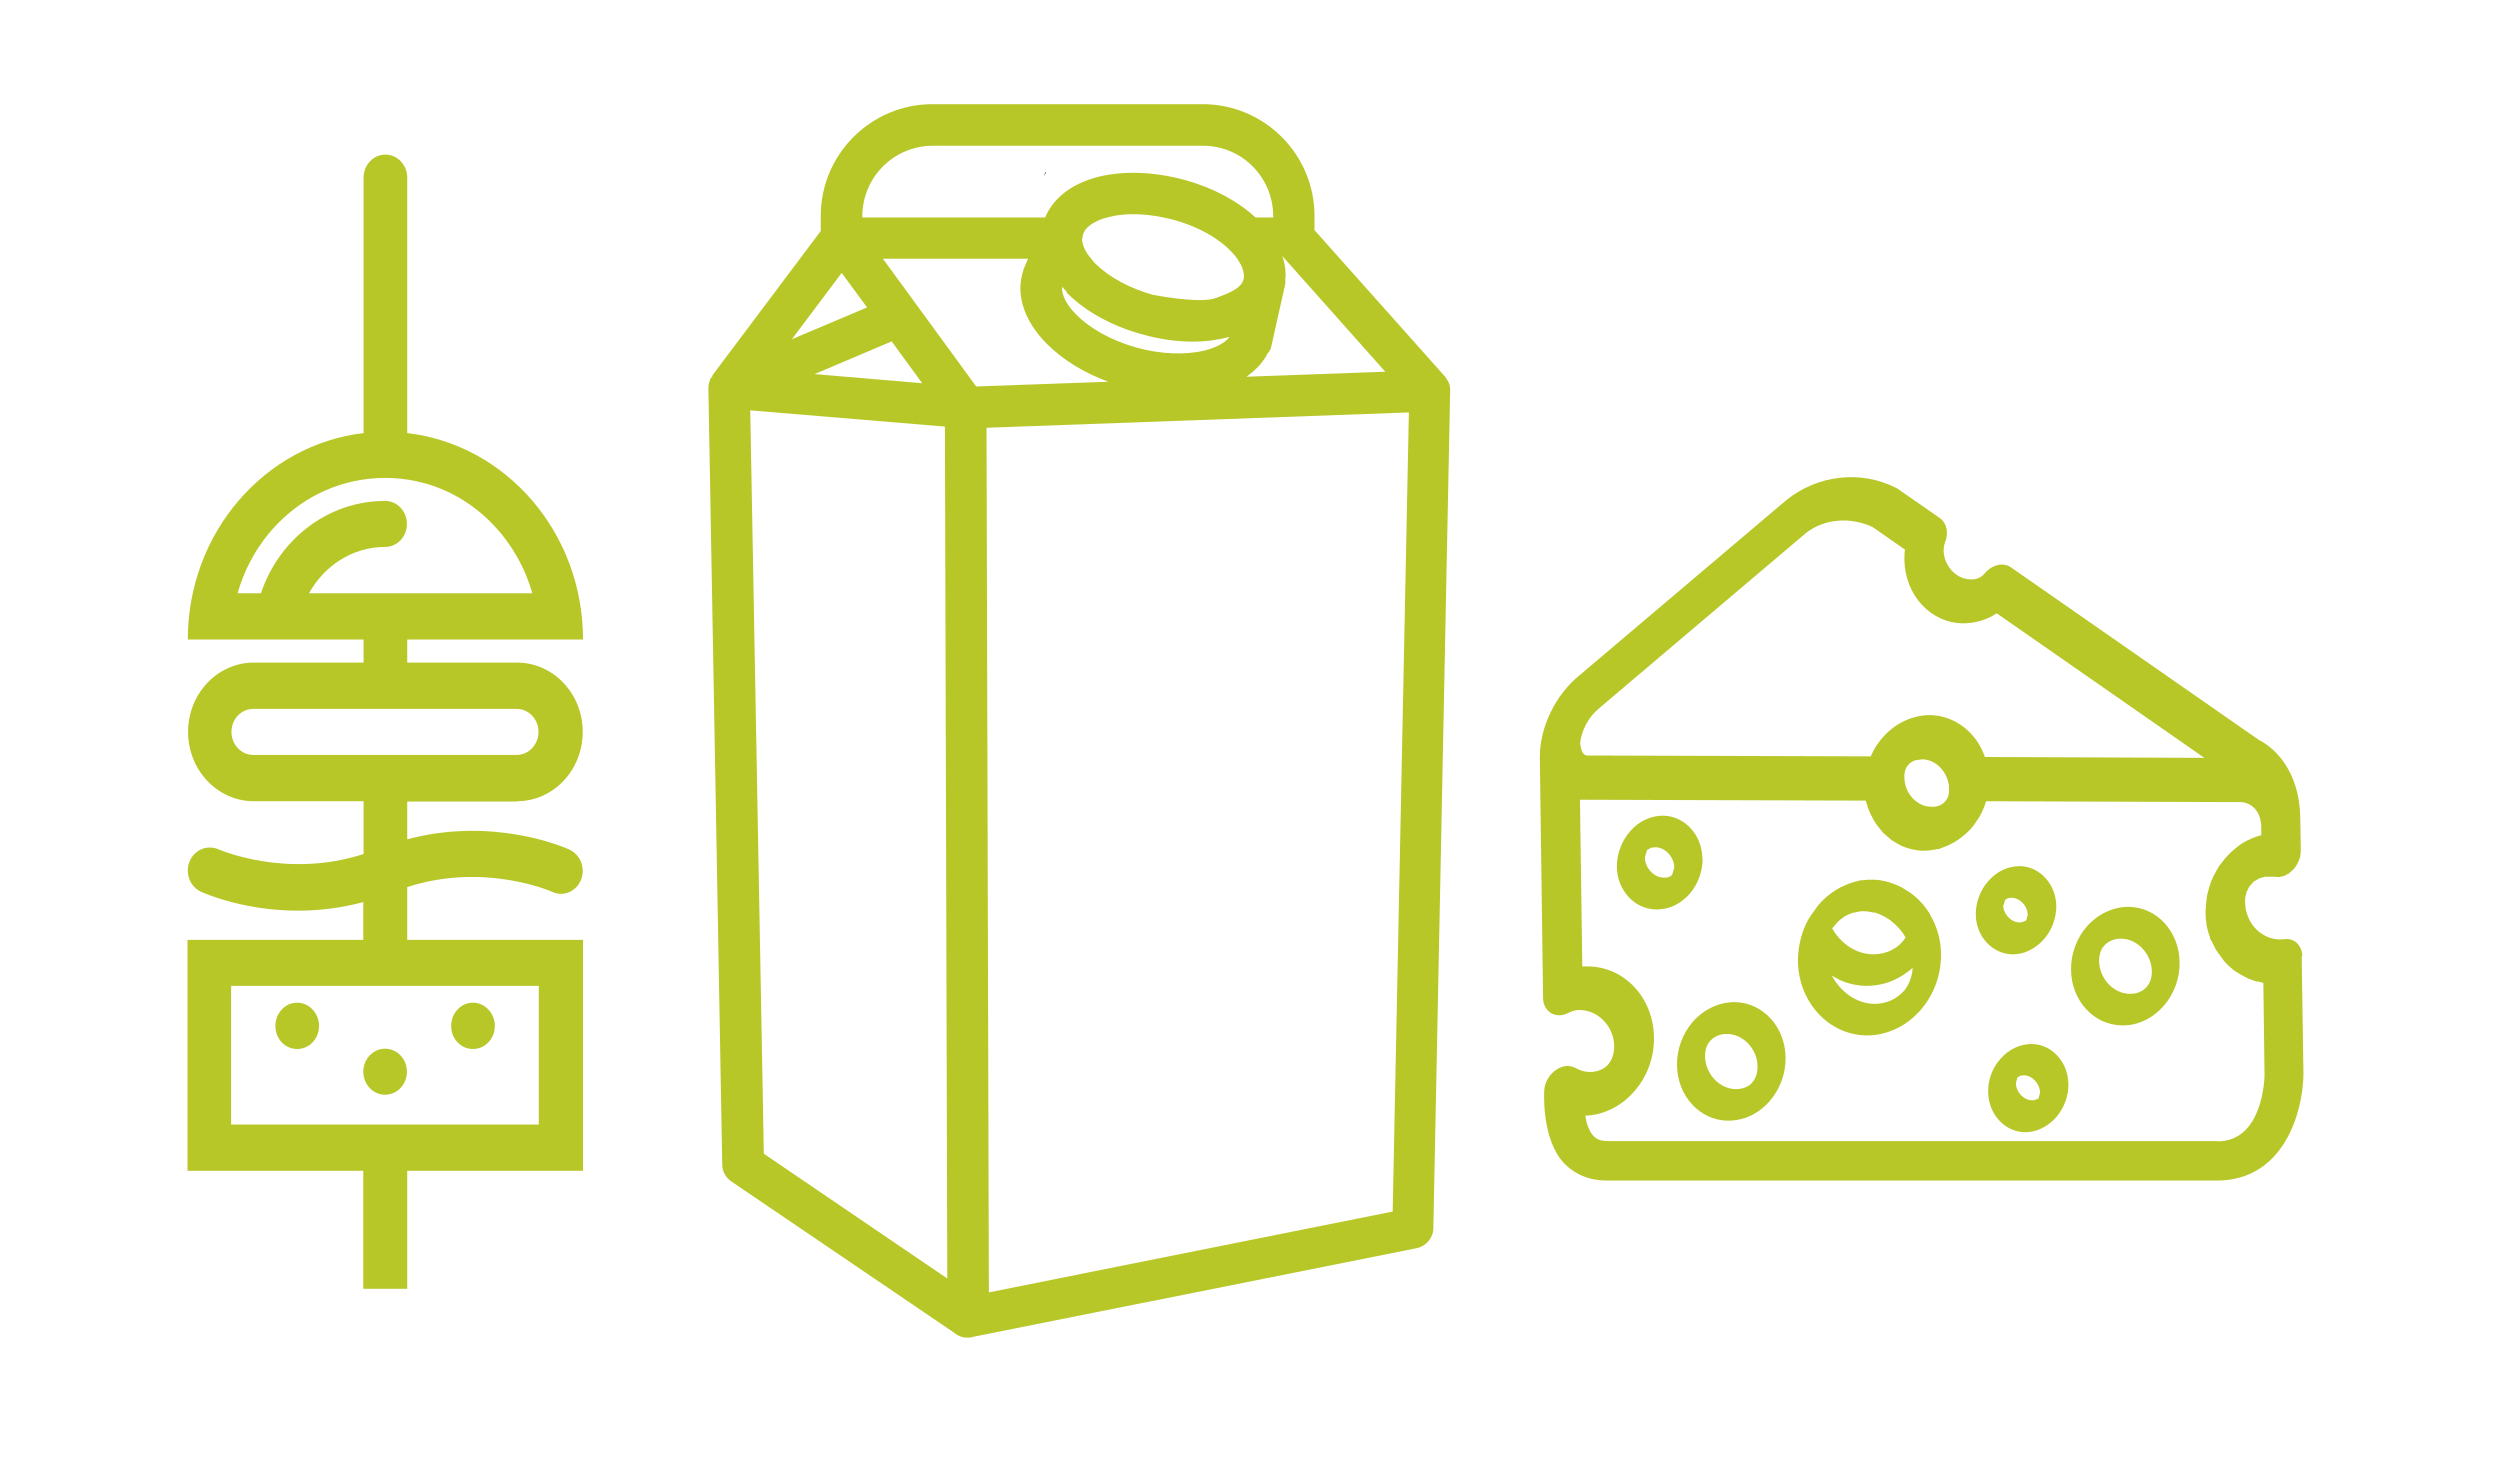 <svg width="120" height="70" viewBox="0 0 120 70" fill="none" xmlns="http://www.w3.org/2000/svg">
<g id="Group 1580">
<rect id="Rectangle 804" width="120" height="70" fill="white"/>
<g id="Group 1578">
<path id="Vector" d="M50.212 8.271H50.17L50.113 8.455L50.212 8.271Z" fill="#1C3865"/>
<path id="Vector_2" d="M24.814 38.459C26.555 38.459 27.971 36.972 27.971 35.131C27.971 33.29 26.555 31.804 24.814 31.804H19.547V30.699H27.985C27.985 25.559 24.29 21.34 19.547 20.788V8.526C19.547 7.917 19.08 7.421 18.5 7.421C17.919 7.421 17.452 7.917 17.452 8.526V20.788C12.709 21.34 9.014 25.574 9.014 30.699H17.452V31.804H12.185C10.444 31.804 9.028 33.29 9.028 35.131C9.028 36.972 10.444 38.459 12.185 38.459H17.452V40.993C13.743 42.197 10.529 40.781 10.486 40.767C10.359 40.71 10.218 40.682 10.062 40.682C9.481 40.682 9.014 41.177 9.014 41.786C9.014 42.239 9.269 42.636 9.651 42.806C9.878 42.905 11.732 43.712 14.309 43.712C15.272 43.712 16.32 43.598 17.438 43.301V45.113H9V56.2H17.438V61.864H19.547V56.2H27.985V45.113H19.547V42.579C23.257 41.375 26.471 42.791 26.499 42.806C26.626 42.862 26.768 42.905 26.924 42.905C27.504 42.905 27.971 42.409 27.971 41.8C27.971 41.347 27.716 40.965 27.334 40.781C27.023 40.639 23.653 39.195 19.547 40.285V38.473H24.814V38.459ZM14.833 28.476C15.569 27.145 16.928 26.253 18.486 26.253C19.066 26.253 19.533 25.758 19.533 25.149C19.533 24.54 19.066 24.044 18.486 24.044C15.725 24.044 13.389 25.899 12.525 28.476H11.407C11.747 27.259 12.384 26.126 13.261 25.206C14.649 23.747 16.503 22.94 18.486 22.94C20.468 22.94 22.308 23.747 23.696 25.206C24.573 26.14 25.21 27.259 25.55 28.476H14.819H14.833ZM25.862 47.322V53.977H11.095V47.322H25.862ZM12.157 36.236C11.577 36.236 11.11 35.74 11.11 35.131C11.11 34.522 11.577 34.027 12.157 34.027H24.8C25.38 34.027 25.848 34.522 25.848 35.131C25.848 35.74 25.38 36.236 24.8 36.236H12.157Z" fill="#B7C728"/>
<path id="Vector_3" d="M18.485 50.338C17.905 50.338 17.438 50.834 17.438 51.443C17.438 52.051 17.905 52.547 18.485 52.547C19.066 52.547 19.533 52.051 19.533 51.443C19.533 50.834 19.066 50.338 18.485 50.338Z" fill="#B7C728"/>
<path id="Vector_4" d="M22.704 48.129C22.123 48.129 21.656 48.625 21.656 49.248C21.656 49.871 22.123 50.352 22.704 50.352C23.284 50.352 23.752 49.857 23.752 49.248C23.752 48.639 23.284 48.129 22.704 48.129Z" fill="#B7C728"/>
<path id="Vector_5" d="M14.266 48.129C13.686 48.129 13.219 48.625 13.219 49.248C13.219 49.871 13.686 50.352 14.266 50.352C14.847 50.352 15.314 49.857 15.314 49.248C15.314 48.639 14.847 48.129 14.266 48.129Z" fill="#B7C728"/>
<path id="Vector_6" d="M69.552 18.395L69.509 18.31L69.453 18.211L69.424 18.168L69.368 18.083L63.096 11.046V10.366C63.096 7.407 60.689 5 57.73 5H44.762C41.803 5 39.396 7.407 39.396 10.366V11.088L34.2 18.012V18.055L34.115 18.154L34.059 18.296L34.03 18.395L34.002 18.607L34.667 55.903C34.667 56.228 34.837 56.526 35.106 56.71L45.824 63.988L45.894 64.044L46.022 64.115L46.121 64.157L46.277 64.2H46.447H46.546H46.616L46.687 64.172L68.009 59.91C68.462 59.811 68.801 59.414 68.801 58.947L69.608 18.735C69.608 18.607 69.594 18.48 69.538 18.352L69.552 18.395ZM61.666 12.419L66.494 17.843L59.825 18.083C60.236 17.8 60.576 17.446 60.802 17.05V17.021C60.916 16.908 61.001 16.766 61.029 16.596L61.694 13.623V13.326H61.708C61.723 13.014 61.68 12.717 61.595 12.419L61.553 12.292L61.666 12.419ZM51.954 11.457L51.982 11.273C52.053 11.018 52.279 10.791 52.619 10.635C52.761 10.55 52.931 10.494 53.115 10.451L53.214 10.423C53.568 10.324 53.978 10.281 54.403 10.281C54.884 10.281 55.394 10.338 55.904 10.451C56.045 10.48 56.187 10.508 56.328 10.55C57.872 10.975 58.905 11.74 59.401 12.434L59.585 12.745C59.698 13 59.74 13.241 59.684 13.425C59.585 13.793 59.146 14.02 58.367 14.303C57.589 14.6 55.323 14.147 55.323 14.147C54.219 13.835 53.214 13.297 52.577 12.646H52.563L52.379 12.419C52.081 12.08 51.94 11.74 51.94 11.457H51.954ZM51.189 14.034C52.067 14.926 53.355 15.648 54.814 16.044C55.649 16.285 56.484 16.398 57.249 16.398C57.886 16.398 58.48 16.313 59.019 16.172C58.806 16.455 58.381 16.681 57.829 16.823C56.895 17.05 55.706 17.007 54.545 16.681C53.37 16.356 52.322 15.775 51.657 15.096C51.189 14.628 50.949 14.147 50.977 13.765L51.218 14.02L51.189 14.034ZM41.392 10.38C41.392 8.512 42.907 6.996 44.776 6.996H57.744C59.613 6.996 61.114 8.512 61.114 10.38V10.437H60.264C59.415 9.658 58.254 9.021 56.867 8.639C55.422 8.242 53.95 8.186 52.733 8.483C52.025 8.667 51.43 8.95 50.991 9.333C50.623 9.644 50.34 10.012 50.17 10.437H41.392V10.38ZM40.401 13.099L41.619 14.756L38.009 16.285L40.401 13.099ZM42.808 16.398L44.266 18.395L39.099 17.956L42.808 16.384V16.398ZM36.664 55.379L36.012 19.697L45.356 20.476L45.47 61.368L36.664 55.379ZM42.369 12.419H49.349L49.306 12.519L49.122 12.943V12.972L49.066 13.156C48.782 14.26 49.207 15.45 50.241 16.497C50.991 17.248 52.025 17.899 53.2 18.324L46.857 18.55L42.369 12.405V12.419ZM66.848 58.154L47.466 62.034L47.353 20.533L67.626 19.797L66.848 58.154Z" fill="#B7C728"/>
<path id="Vector_7" d="M83.272 48.101C82.535 48.101 81.813 48.426 81.275 49.021C80.766 49.602 80.482 50.366 80.497 51.131C80.511 52.603 81.587 53.779 82.946 53.793C83.201 53.793 83.47 53.75 83.71 53.68C84.163 53.538 84.588 53.255 84.928 52.873C85.438 52.292 85.721 51.527 85.707 50.763C85.692 49.29 84.617 48.115 83.257 48.101H83.272ZM84.121 51.952C83.937 52.164 83.654 52.278 83.328 52.278C82.535 52.278 81.856 51.541 81.842 50.706C81.842 50.494 81.884 50.182 82.096 49.956C82.21 49.828 82.351 49.743 82.521 49.687C82.634 49.644 82.762 49.63 82.889 49.63C83.682 49.63 84.362 50.366 84.362 51.202C84.362 51.414 84.319 51.726 84.107 51.952H84.121Z" fill="#B7C728"/>
<path id="Vector_8" d="M97.16 45.722C97.499 45.609 97.825 45.397 98.094 45.099C98.491 44.66 98.703 44.066 98.703 43.499C98.689 42.437 97.91 41.588 96.947 41.574C96.395 41.574 95.857 41.814 95.447 42.282C95.05 42.72 94.838 43.315 94.838 43.881C94.838 44.943 95.631 45.793 96.593 45.807C96.792 45.807 96.976 45.779 97.16 45.722ZM96.169 43.457L96.24 43.202L96.367 43.117L96.537 43.089C96.947 43.089 97.33 43.485 97.33 43.924L97.259 44.179C97.259 44.179 97.089 44.278 96.947 44.278C96.537 44.278 96.154 43.882 96.154 43.443L96.169 43.457Z" fill="#B7C728"/>
<path id="Vector_9" d="M92.643 43.882L92.459 43.612L92.318 43.428L92.077 43.173L91.936 43.046C91.78 42.904 91.61 42.791 91.44 42.692L91.256 42.579L91.001 42.466L90.69 42.352L90.477 42.296C90.293 42.253 90.095 42.225 89.897 42.225C89.741 42.225 89.585 42.225 89.415 42.253H89.316C88.991 42.324 88.679 42.423 88.382 42.579H88.368C87.971 42.791 87.617 43.06 87.306 43.414L87.221 43.528L86.995 43.839L86.839 44.066C86.74 44.236 86.655 44.405 86.584 44.59C86.4 45.085 86.301 45.595 86.301 46.133C86.329 48.101 87.773 49.673 89.585 49.701C89.925 49.701 90.265 49.658 90.591 49.545C91.185 49.361 91.723 49.007 92.162 48.512C92.827 47.761 93.181 46.798 93.167 45.793C93.167 45.283 93.054 44.788 92.87 44.349C92.799 44.179 92.714 44.037 92.629 43.882H92.643ZM87.986 44.519L88.198 44.264L88.34 44.136L88.552 43.981L88.722 43.896L88.991 43.797H89.061C89.203 43.754 89.345 43.726 89.486 43.74C89.628 43.74 89.769 43.768 89.897 43.797H89.982C90.251 43.882 90.506 44.009 90.746 44.179L90.775 44.207C91.001 44.377 91.185 44.575 91.355 44.816L91.426 44.929L91.468 45C91.143 45.51 90.576 45.807 89.925 45.807C89.118 45.807 88.368 45.312 87.943 44.561L87.971 44.519H87.986ZM91.355 47.591C91.015 47.974 90.52 48.186 89.968 48.186C89.104 48.172 88.34 47.605 87.929 46.827C88.41 47.138 88.962 47.308 89.543 47.322C89.883 47.322 90.222 47.28 90.548 47.181C91.001 47.039 91.426 46.784 91.808 46.459C91.78 46.897 91.624 47.308 91.355 47.605V47.591Z" fill="#B7C728"/>
<path id="Vector_10" d="M81.713 41.205C81.699 40.073 80.864 39.166 79.83 39.152C79.25 39.152 78.669 39.407 78.245 39.903C77.834 40.37 77.607 40.993 77.607 41.602C77.622 42.735 78.457 43.641 79.49 43.655C79.703 43.655 79.901 43.627 80.099 43.57C80.467 43.457 80.807 43.23 81.09 42.919C81.501 42.452 81.727 41.828 81.727 41.22L81.713 41.205ZM80.269 41.984C80.184 42.083 80.043 42.14 79.873 42.126C79.391 42.126 78.967 41.673 78.952 41.163L79.052 40.809L79.236 40.696L79.448 40.667C79.929 40.667 80.354 41.135 80.368 41.63L80.269 41.97V41.984Z" fill="#B7C728"/>
<path id="Vector_11" d="M102.186 43.527C101.449 43.527 100.727 43.853 100.189 44.448C99.68 45.014 99.397 45.793 99.411 46.557C99.425 48.03 100.501 49.205 101.86 49.219C102.115 49.219 102.384 49.191 102.624 49.106C103.077 48.965 103.502 48.681 103.842 48.299C104.352 47.733 104.635 46.954 104.621 46.189C104.607 44.717 103.531 43.541 102.171 43.527H102.186ZM103.035 47.379C102.851 47.591 102.568 47.704 102.242 47.704C101.449 47.704 100.77 46.968 100.756 46.133C100.756 45.92 100.798 45.609 101.01 45.382C101.124 45.255 101.265 45.17 101.435 45.113C101.548 45.071 101.676 45.056 101.803 45.056C102.596 45.056 103.276 45.793 103.29 46.628C103.29 46.841 103.247 47.138 103.035 47.379Z" fill="#B7C728"/>
<path id="Vector_12" d="M97.528 50.112C96.975 50.112 96.438 50.352 96.027 50.819C95.63 51.258 95.418 51.839 95.432 52.419C95.447 53.481 96.225 54.331 97.188 54.345C97.386 54.345 97.57 54.317 97.754 54.26C98.094 54.147 98.42 53.935 98.689 53.637C99.071 53.198 99.297 52.604 99.283 52.037C99.269 50.975 98.49 50.126 97.528 50.112ZM97.867 52.717C97.867 52.717 97.698 52.816 97.556 52.816C97.145 52.816 96.763 52.419 96.763 51.981L96.834 51.726L96.961 51.641L97.131 51.612C97.542 51.612 97.91 52.009 97.924 52.448L97.853 52.703L97.867 52.717Z" fill="#B7C728"/>
<path id="Vector_13" d="M110.51 45.906C110.51 45.651 110.411 45.425 110.255 45.269C110.085 45.113 109.859 45.042 109.646 45.085H109.59C109.094 45.142 108.584 44.929 108.216 44.519C108.046 44.32 107.919 44.094 107.834 43.797L107.791 43.612L107.763 43.301V43.145L107.777 43.089V43.032L107.82 42.904V42.834L107.848 42.791L107.961 42.565L108.145 42.352L108.188 42.31L108.457 42.154L108.726 42.083H108.938H109.08H109.179L109.349 42.097H109.391H109.42L109.646 42.041L109.83 41.942H109.859L109.873 41.913H109.887L109.986 41.814L110.057 41.758C110.227 41.588 110.34 41.361 110.411 41.12L110.439 40.837L110.411 39.209C110.382 37.524 109.632 36.136 108.4 35.499L96.522 27.23C96.154 26.975 95.616 27.103 95.262 27.527C95.106 27.712 94.88 27.825 94.597 27.811C93.903 27.811 93.308 27.159 93.294 26.423C93.294 26.282 93.322 26.14 93.365 26.027C93.549 25.573 93.436 25.092 93.11 24.866L91.071 23.45L90.986 23.407C89.302 22.558 87.249 22.798 85.748 24.002L75.852 32.384C74.663 33.333 73.898 34.904 73.912 36.391L74.068 47.903C74.068 48.228 74.224 48.497 74.464 48.639C74.705 48.766 74.988 48.766 75.271 48.625C75.456 48.526 75.654 48.469 75.852 48.483C76.73 48.497 77.48 49.29 77.48 50.225C77.48 50.565 77.381 50.876 77.197 51.089C76.984 51.329 76.673 51.457 76.305 51.457C76.078 51.457 75.852 51.386 75.611 51.258C75.3 51.089 74.918 51.159 74.592 51.428C74.323 51.655 74.153 51.981 74.125 52.32C74.111 52.519 74.011 54.685 75.059 55.818C75.583 56.37 76.291 56.667 77.112 56.667H106.404C109.646 56.667 110.538 53.354 110.566 51.584L110.481 45.892L110.51 45.906ZM75.838 35.74C75.894 35.074 76.248 34.409 76.772 33.984L86.683 25.588C87.56 24.894 88.834 24.795 89.896 25.305L91.439 26.381C91.411 26.55 91.411 26.706 91.411 26.876C91.439 28.561 92.671 29.906 94.228 29.92C94.795 29.92 95.347 29.765 95.843 29.439L105.809 36.377L95.276 36.335C94.866 35.145 93.832 34.352 92.657 34.324C91.822 34.324 91.001 34.692 90.392 35.372C90.137 35.655 89.939 35.966 89.797 36.306L76.305 36.264C76.121 36.278 75.937 36.264 75.866 35.797V35.726L75.838 35.74ZM91.411 37.17C91.425 36.986 91.496 36.816 91.609 36.703C91.694 36.604 91.808 36.533 91.949 36.49L92.261 36.448C92.898 36.448 93.464 37.014 93.549 37.722V37.85C93.563 38.034 93.549 38.274 93.365 38.473C93.209 38.642 92.983 38.742 92.714 38.727L92.459 38.699C91.963 38.586 91.553 38.147 91.439 37.609L91.411 37.368V37.184V37.17ZM106.432 54.77H77.14C76.772 54.77 76.602 54.642 76.489 54.529C76.263 54.288 76.149 53.906 76.093 53.552C76.956 53.524 77.806 53.113 78.429 52.405C79.066 51.683 79.406 50.763 79.391 49.786C79.363 47.903 77.99 46.416 76.248 46.388H75.951L75.838 38.388H75.993L89.556 38.43L89.585 38.529L89.684 38.841L89.783 39.067L89.925 39.336L90.052 39.549L90.25 39.804L90.392 39.974L90.632 40.186L90.802 40.328L91.085 40.497L91.255 40.596C91.355 40.639 91.468 40.681 91.624 40.724L91.765 40.766C91.949 40.809 92.133 40.837 92.317 40.837C92.487 40.837 92.657 40.823 92.883 40.781L92.997 40.752H93.082L93.209 40.696L93.506 40.582L93.563 40.554C93.719 40.483 93.889 40.384 94.044 40.271L94.158 40.186C94.342 40.044 94.469 39.917 94.597 39.789C94.71 39.662 94.809 39.52 94.936 39.322L95.021 39.195C95.12 39.025 95.191 38.869 95.262 38.671L95.333 38.459L107.381 38.501C107.707 38.473 107.976 38.572 108.188 38.77C108.414 38.982 108.528 39.308 108.542 39.676V40.087C108.4 40.129 108.259 40.172 108.117 40.228C107.947 40.299 107.777 40.384 107.593 40.497L107.48 40.582L107.423 40.625L107.098 40.894L106.942 41.05C106.829 41.163 106.73 41.29 106.616 41.446L106.546 41.531L106.447 41.687L106.362 41.843L106.262 42.027L106.178 42.211L106.149 42.267L106.036 42.607L105.993 42.777L105.951 42.933C105.909 43.145 105.894 43.343 105.88 43.542V43.627L105.866 43.683C105.866 43.867 105.866 44.066 105.909 44.306V44.391C105.951 44.589 106.008 44.802 106.078 44.986V45.042L106.22 45.297L106.248 45.354L106.347 45.552L106.39 45.623L106.531 45.821L106.645 45.977L106.758 46.133C106.871 46.26 106.999 46.388 107.126 46.487L107.183 46.543L107.31 46.628L107.423 46.699C107.551 46.784 107.678 46.855 107.806 46.912L107.876 46.954C108.018 47.011 108.16 47.067 108.301 47.11H108.372L108.641 47.181L108.698 51.598C108.698 51.768 108.613 54.784 106.447 54.784L106.432 54.77Z" fill="#B7C728"/>
</g>
</g>
</svg>

